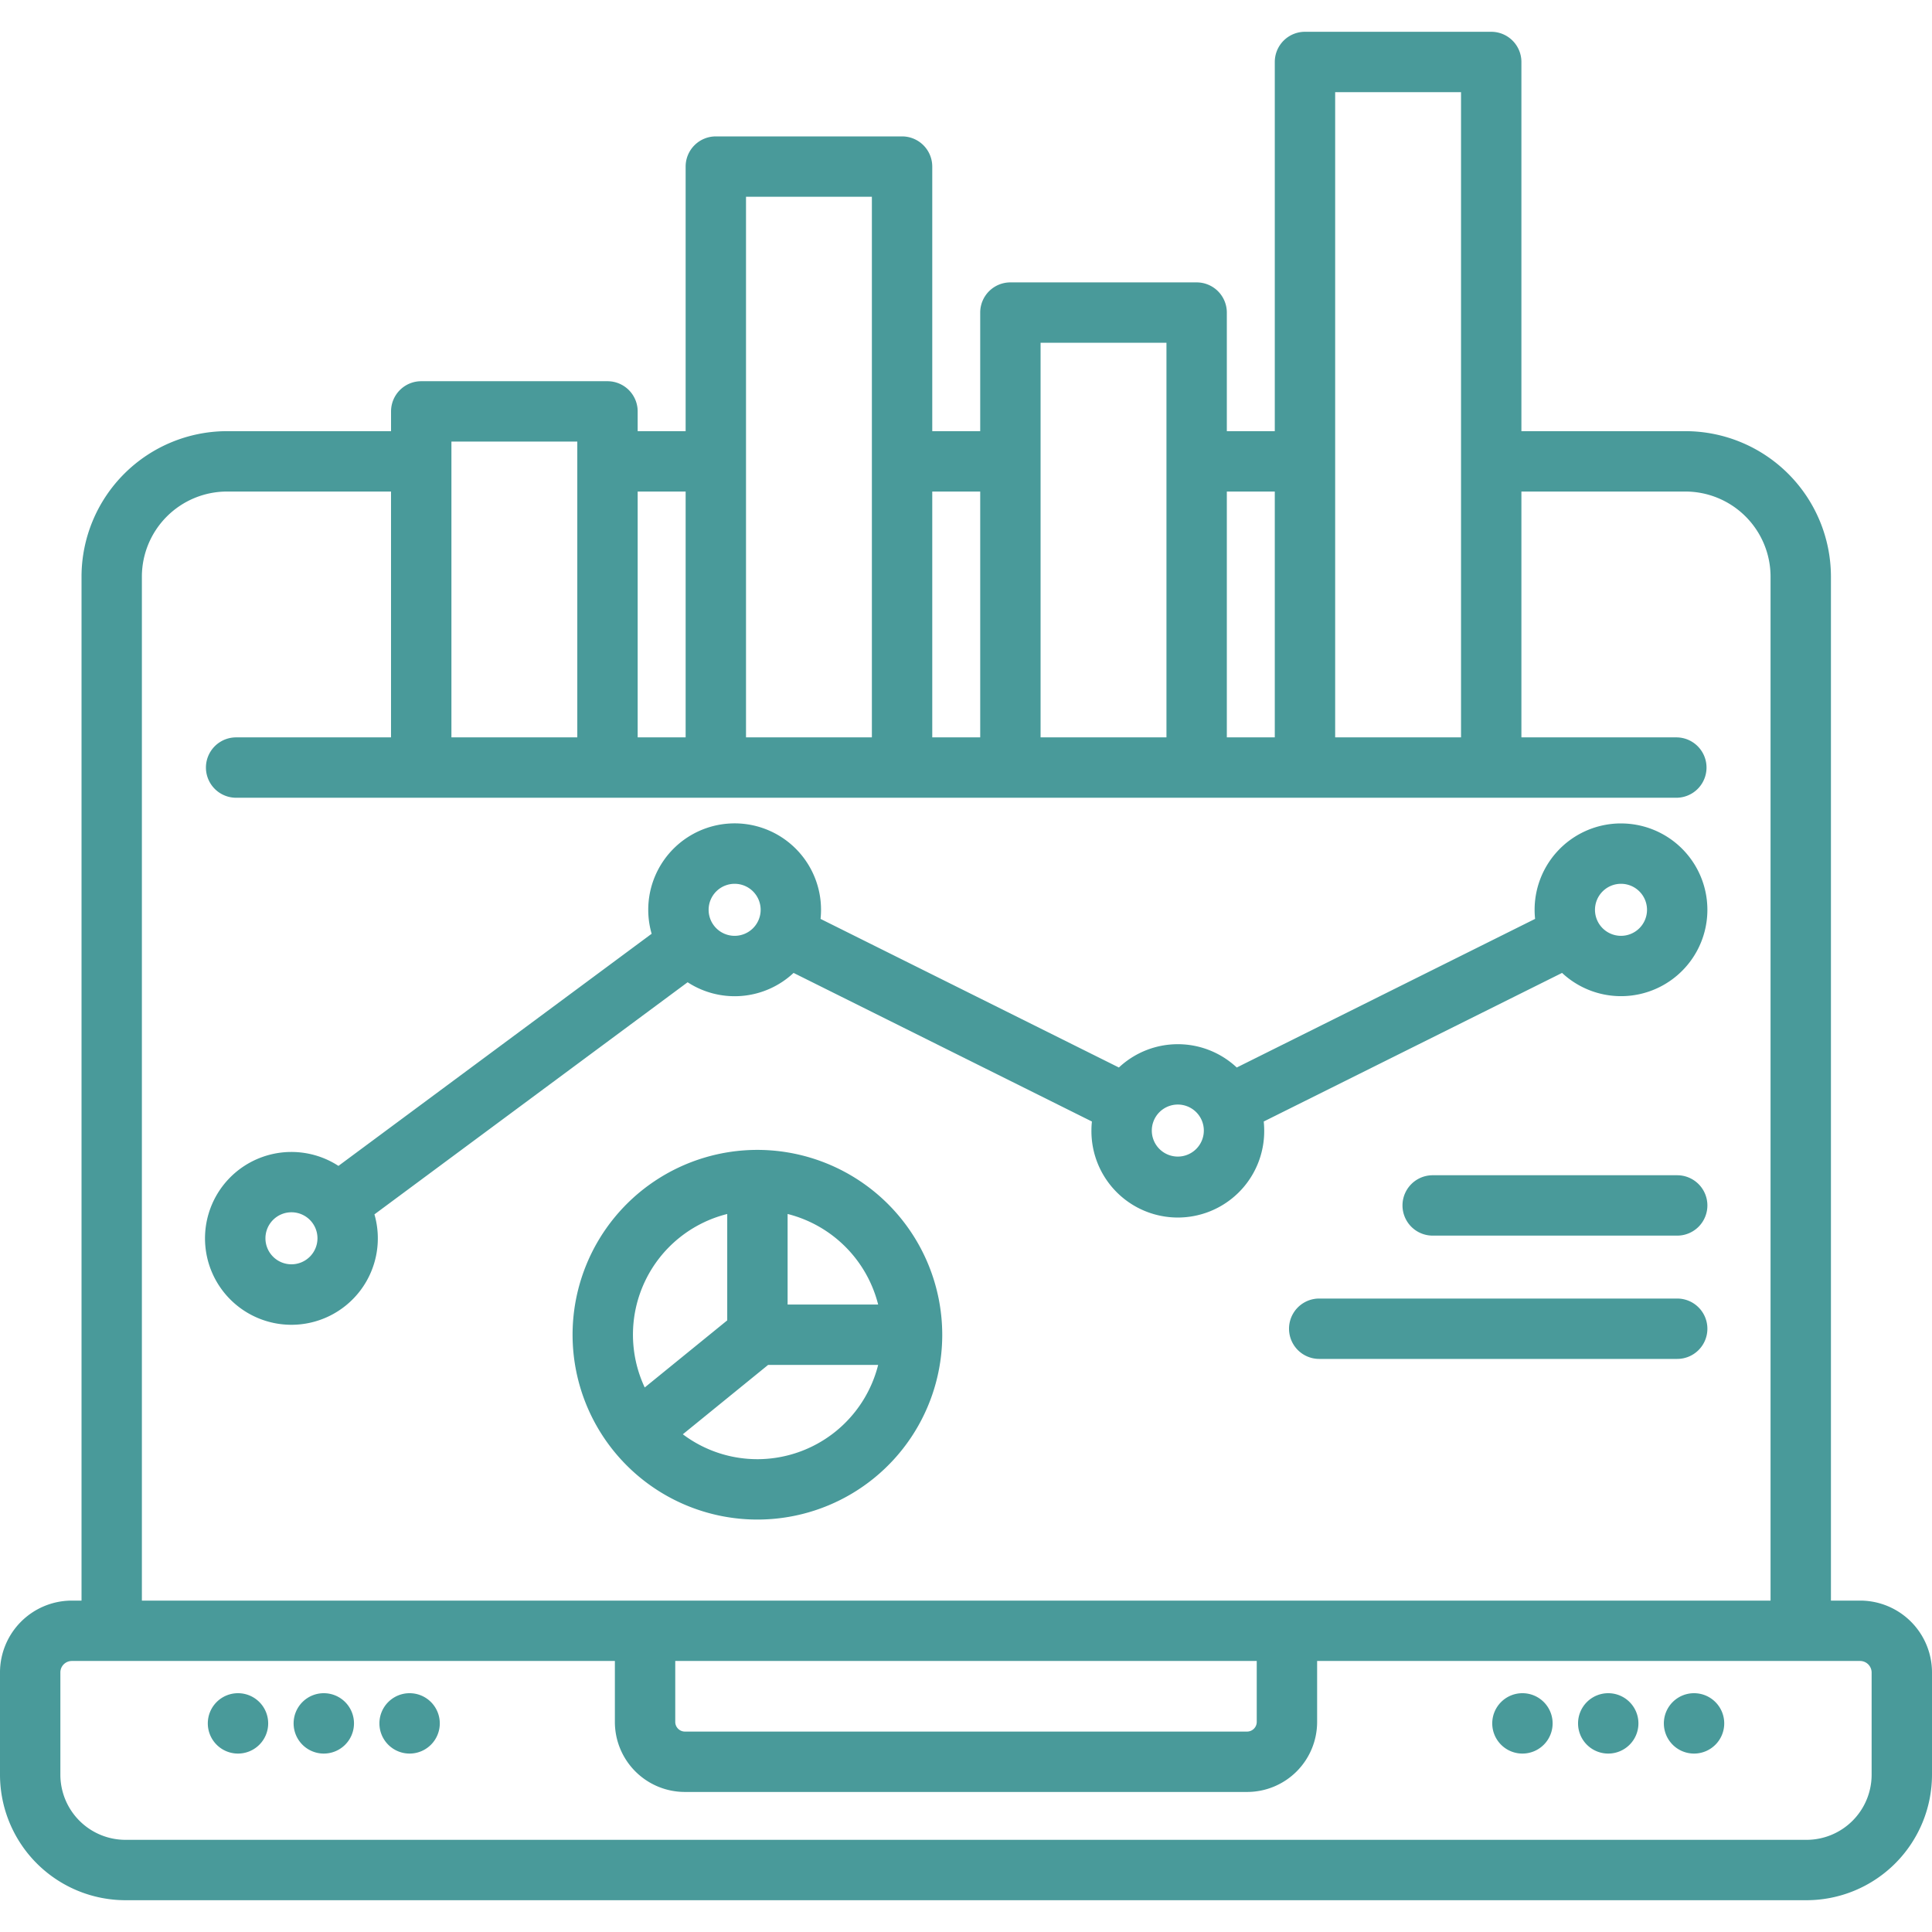 <svg id="SvgjsSvg1068" width="288" height="288" xmlns="http://www.w3.org/2000/svg" version="1.1" xmlns:xlink="http://www.w3.org/1999/xlink" xmlns:svgjs="http://svgjs.com/svgjs"><defs id="SvgjsDefs1069"></defs><g id="SvgjsG1070"><svg xmlns="http://www.w3.org/2000/svg" viewBox="0 0 512 512" width="288" height="288"><path d="m492.97 424.176h-7.753v-271.356a38.6 38.6 0 0 0 -38.557-38.557h-43.471v-97.839a8 8 0 0 0 -8-8h-49.358a8 8 0 0 0 -8 8v97.839h-12.708v-31.427a8 8 0 0 0 -8-8h-49.358a8 8 0 0 0 -8 8v31.427h-12.708v-70.115a8 8 0 0 0 -8-8h-49.357a8 8 0 0 0 -8 8v70.115h-12.71v-5.237a8 8 0 0 0 -8-8h-49.359a8 8 0 0 0 -8 8v5.237h-43.47a38.6 38.6 0 0 0 -38.556 38.557v271.356h-2.575a19.051 19.051 0 0 0 -19.03 19.03v27.12a33.288 33.288 0 0 0 33.25 33.25h445.5a33.288 33.288 0 0 0 33.25-33.25v-27.12a19.051 19.051 0 0 0 -19.03-19.03zm-105.781-399.752v170.988h-33.358v-170.988zm-49.358 105.839v65.149h-12.708v-65.149zm-28.708-39.427v104.576h-33.358v-104.576zm-49.358 39.427v65.149h-12.708v-65.149zm-28.708-78.115v143.264h-33.357v-143.264zm-49.357 78.115v65.149h-12.71v-65.149zm-28.71-13.237v78.386h-33.359v-78.386zm-115.39 35.794a22.582 22.582 0 0 1 22.556-22.557h43.47v65.149h-41.05a8 8 0 1 0 0 16h381.669a8 8 0 0 0 0-16h-41.056v-65.149h43.471a22.583 22.583 0 0 1 22.557 22.557v271.356h-431.617zm141.349 287.356h154.1v16.178a2.566 2.566 0 0 1 -2.532 2.532h-149.035a2.567 2.567 0 0 1 -2.533-2.532zm317.051 30.15a17.269 17.269 0 0 1 -17.25 17.25h-445.5a17.269 17.269 0 0 1 -17.25-17.25v-27.12a3.033 3.033 0 0 1 3.03-3.03h143.919v16.178a18.554 18.554 0 0 0 18.533 18.532h149.037a18.554 18.554 0 0 0 18.532-18.532v-16.178h143.919a3.07 3.07 0 0 1 3.03 3.03zm-424.929-13.611a8 8 0 1 1 -8.01-8h.01a8 8 0 0 1 8 8zm22.739 0a8 8 0 1 1 -8.01-8h.01a8 8 0 0 1 8 8zm22.739 0a8 8 0 1 1 -8.01-8h.01a8 8 0 0 1 8 8zm294.912 0a8 8 0 1 1 -8.01-8h.01a8 8 0 0 1 8 8zm22.739 0a8 8 0 1 1 -8.01-8h.01a8 8 0 0 1 8 8zm22.739 0a8 8 0 1 1 -8.01-8h.01a8 8 0 0 1 8 8zm-27.356-238.5a22.889 22.889 0 0 0 -22.768 25.3l-79.062 39.385a22.833 22.833 0 0 0 -31.236 0l-79.063-39.382a22.895 22.895 0 1 0 -44.76 3.939l-83 61.515a22.9 22.9 0 1 0 9.534 12.849l83-61.514a22.826 22.826 0 0 0 28.077-2.475l79.062 39.381a23.273 23.273 0 0 0 -.126 2.4 22.894 22.894 0 1 0 45.787 0 23.253 23.253 0 0 0 -.126-2.4l79.062-39.382a22.887 22.887 0 1 0 15.619-39.611zm-352.343 116.839a6.894 6.894 0 1 1 6.893-6.894 6.9 6.9 0 0 1 -6.893 6.894zm117.447-87.049a6.894 6.894 0 1 1 6.894-6.894 6.9 6.9 0 0 1 -6.894 6.894zm117.448 58.5a6.894 6.894 0 1 1 6.893-6.894 6.9 6.9 0 0 1 -6.893 6.895zm117.448-58.5a6.894 6.894 0 1 1 6.893-6.894 6.9 6.9 0 0 1 -6.893 6.894zm22.893 71.447a8 8 0 0 1 -8 8h-64.8a8 8 0 0 1 0-16h64.8a8 8 0 0 1 8 8zm0 32.675a8 8 0 0 1 -8 8h-94.871a8 8 0 0 1 0-16h94.871a8 8 0 0 1 8 8zm-251.753-47.394a48.983 48.983 0 1 0 48.982 48.982 49.038 49.038 0 0 0 -48.982-48.982zm32 40.982h-24v-24a33.1 33.1 0 0 1 23.996 24zm-40-23.995v28.19l-21.865 17.782a32.961 32.961 0 0 1 21.865-45.972zm8 64.978a32.812 32.812 0 0 1 -19.765-6.6l22.607-18.387h29.154a33.038 33.038 0 0 1 -31.996 24.989z" fill="#499a9a" class="svgShape color000000-0 selectable"></path></svg></g></svg>